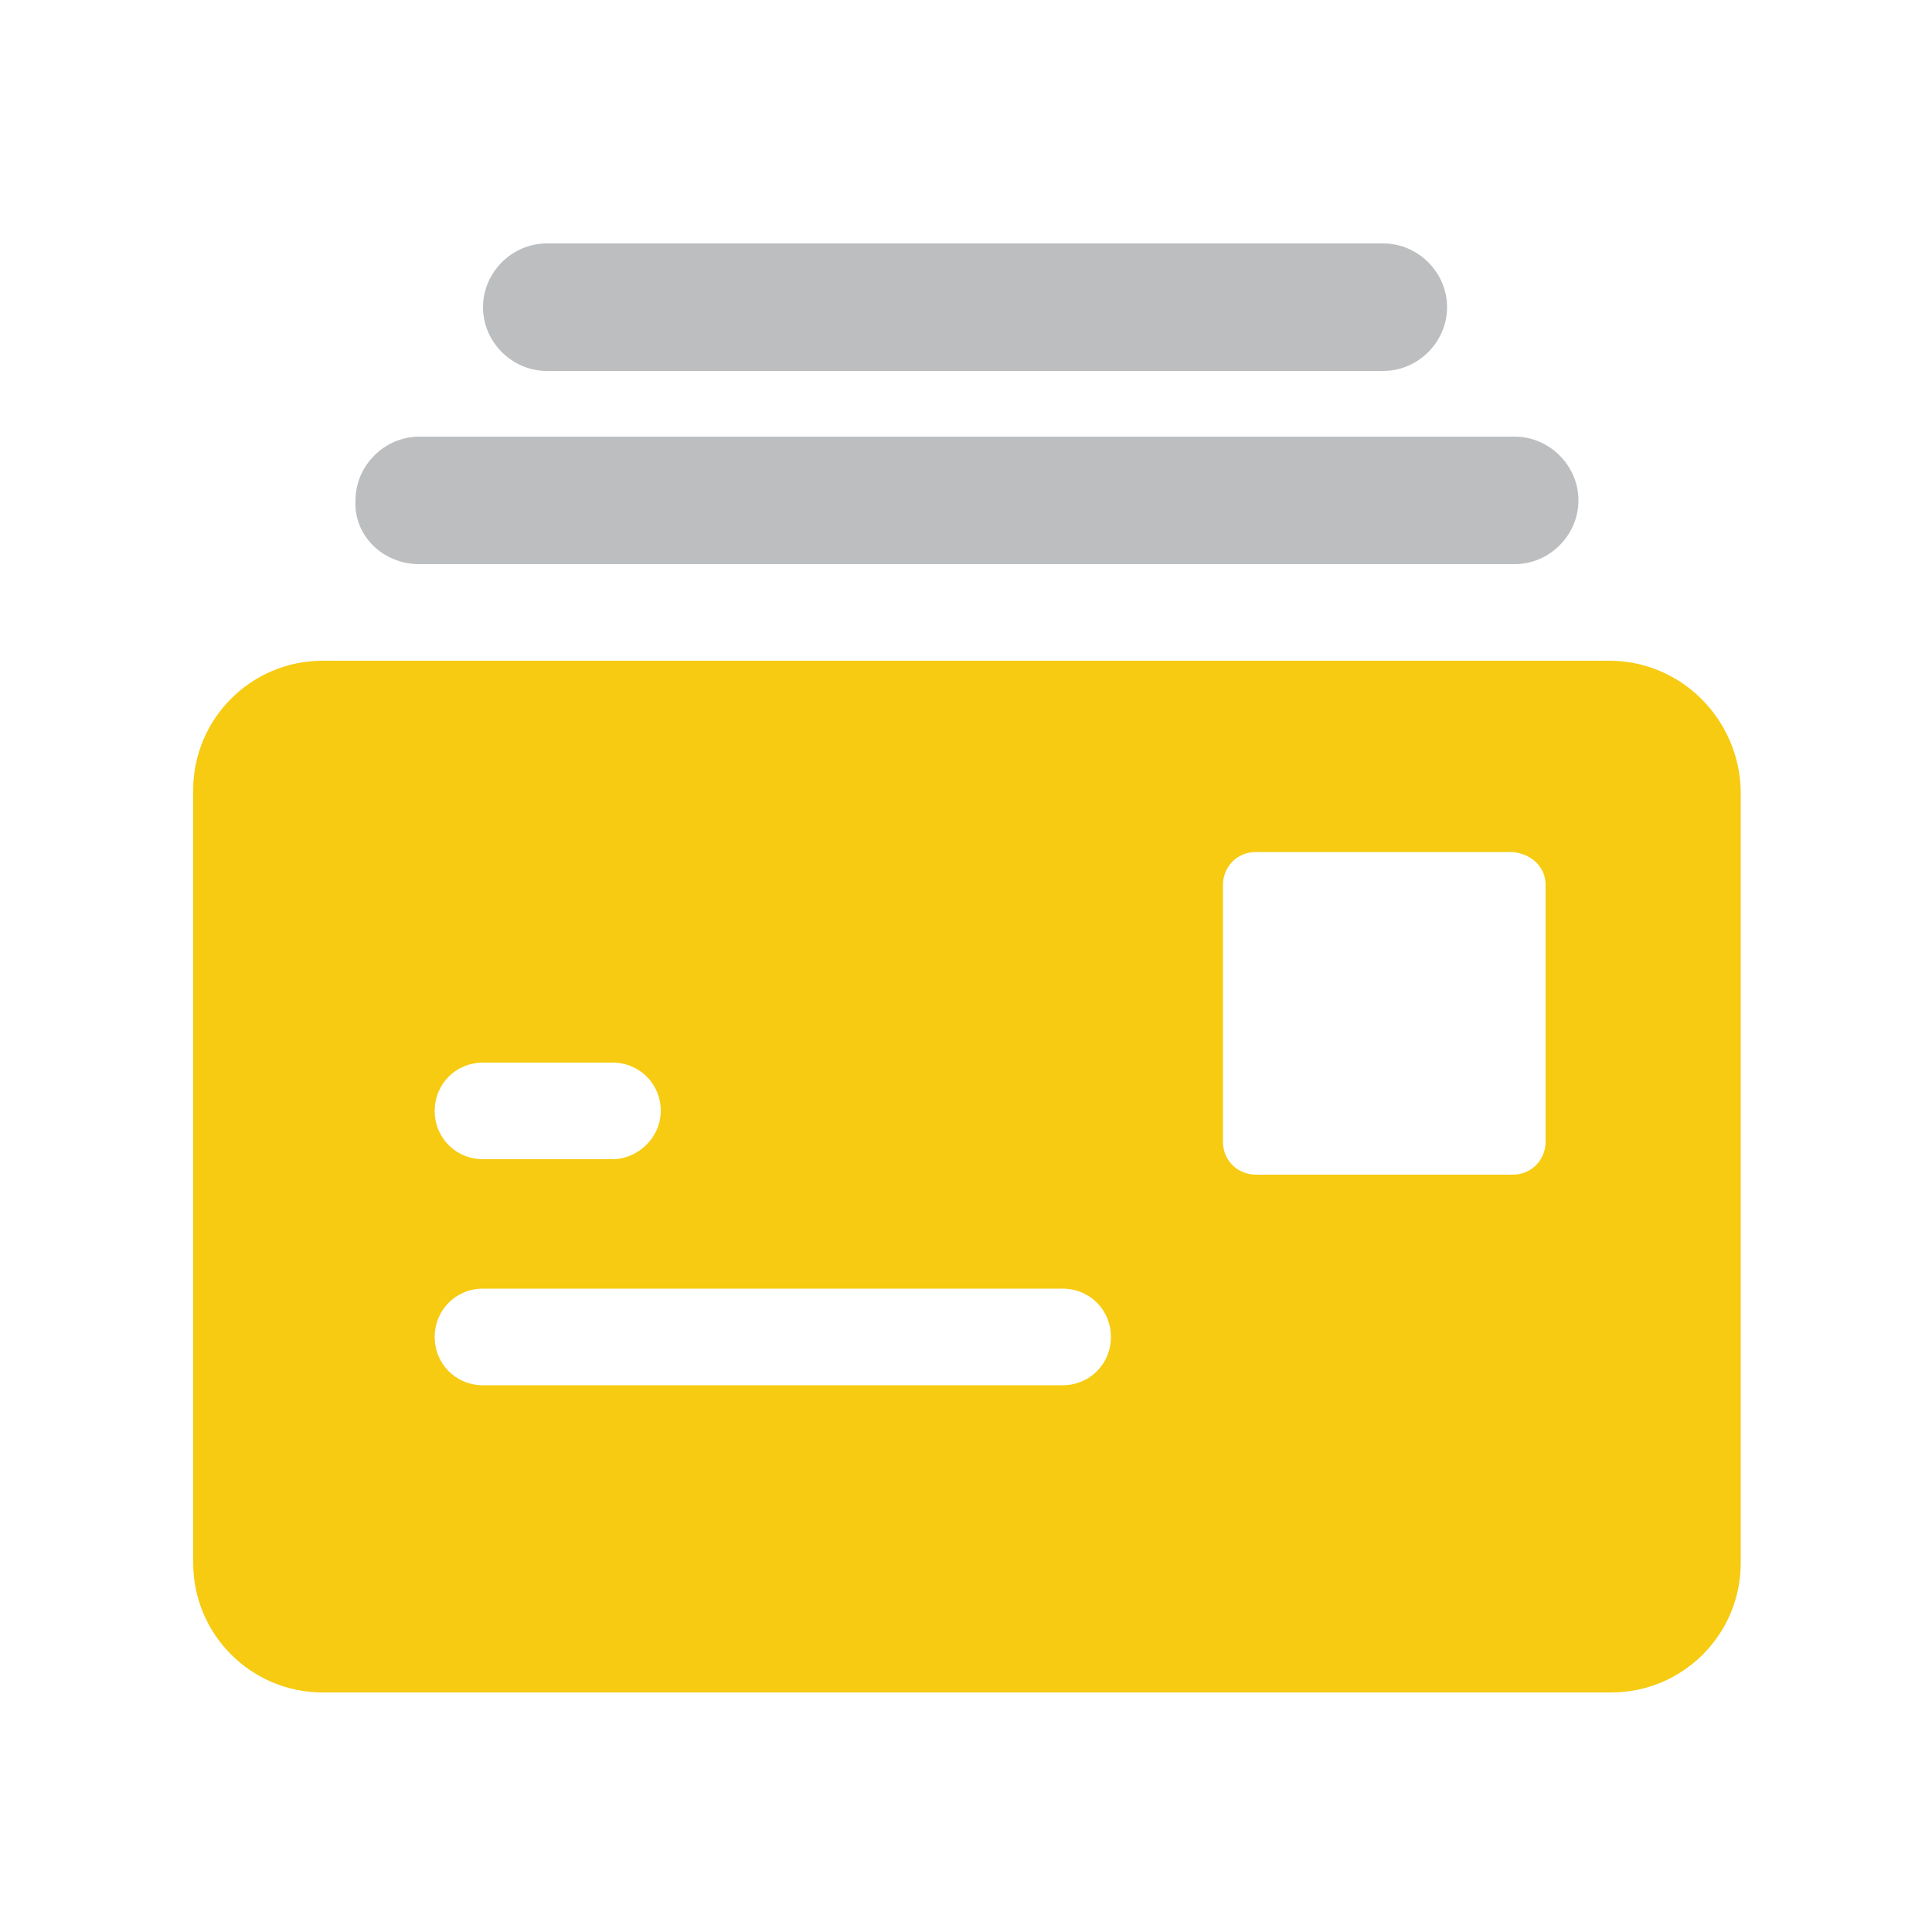 <svg version="1.1" id="Layer_1" xmlns="http://www.w3.org/2000/svg" x="0" y="0" viewBox="0 0 100 100" xml:space="preserve"><style>.st1{fill:#bcbec0}</style><path d="M83.3 34.2H16.7c-3.7 0-6.7 3-6.7 6.7v40c0 3.7 3 6.7 6.7 6.7h66.7c3.7 0 6.7-3 6.7-6.7v-40c-.1-3.7-3.1-6.7-6.8-6.7zM80 45.8v13.3c0 .9-.7 1.7-1.7 1.7H65c-.9 0-1.7-.7-1.7-1.7V45.8c0-.9.7-1.7 1.7-1.7h13.3c1 .1 1.7.8 1.7 1.7zM25 66.7h30c1.4 0 2.5 1.1 2.5 2.5s-1.1 2.5-2.5 2.5H25c-1.4 0-2.5-1.1-2.5-2.5s1.1-2.5 2.5-2.5zm-2.5-9.2c0-1.4 1.1-2.5 2.5-2.5h6.7c1.4 0 2.5 1.1 2.5 2.5S33 60 31.7 60H25c-1.4 0-2.5-1.1-2.5-2.5z" fill="#f6cb11"/><path class="st1" d="M21.7 29.2h56.7c1.8 0 3.3-1.5 3.3-3.3 0-1.8-1.5-3.3-3.3-3.3H21.7c-1.8 0-3.3 1.5-3.3 3.3-.1 1.8 1.4 3.3 3.3 3.3zM28.3 19.2h43.3c1.8 0 3.3-1.5 3.3-3.3s-1.5-3.3-3.3-3.3H28.3c-1.8 0-3.3 1.5-3.3 3.3s1.5 3.3 3.3 3.3z"/></svg>